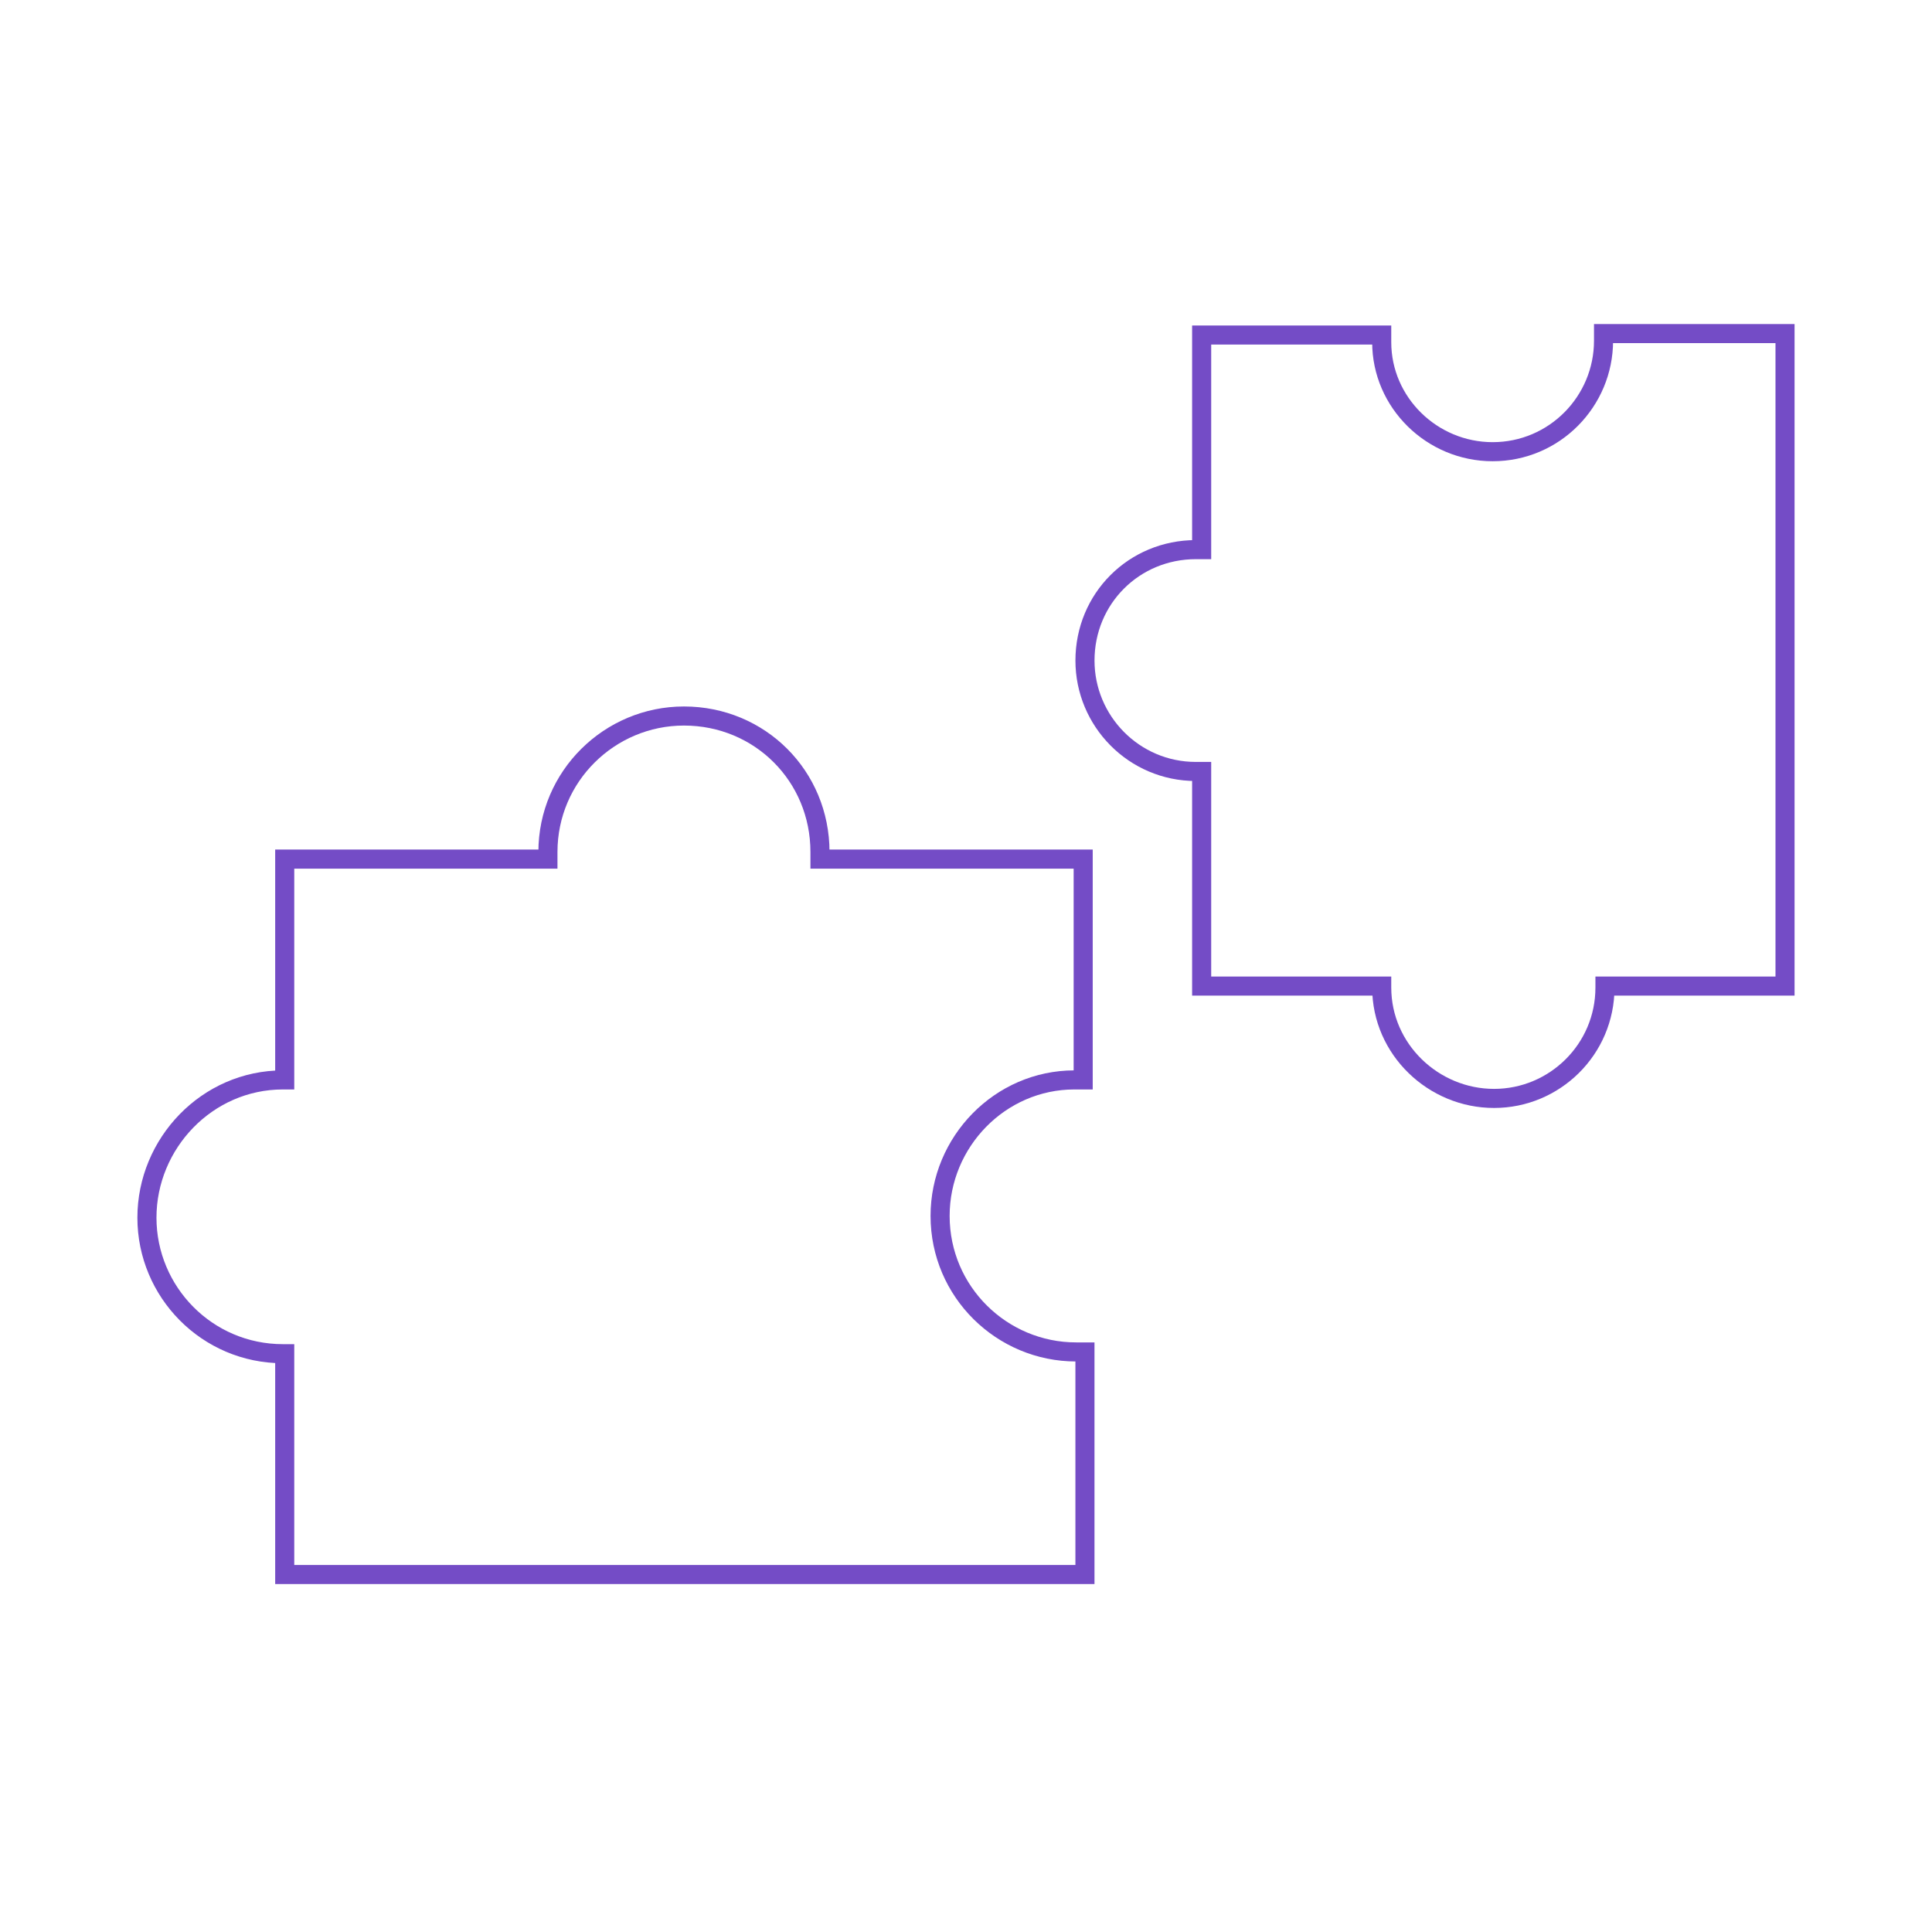 <svg width="81" height="80" viewBox="0 0 81 80" fill="none" xmlns="http://www.w3.org/2000/svg">
<path d="M39.414 50.98C39.414 54.164 42.007 56.682 45.117 56.682C45.265 56.682 45.339 56.682 45.487 56.682V66.014H11.937V56.756H11.863C8.678 56.756 6.16 54.164 6.16 51.053C6.16 47.943 8.678 45.277 11.863 45.277H11.937V36.019H22.972C22.972 35.945 22.972 35.797 22.972 35.722C22.972 32.538 25.565 30.02 28.675 30.02C31.86 30.02 34.378 32.538 34.378 35.722C34.378 35.797 34.378 35.945 34.378 36.019H45.413V45.277C45.265 45.277 45.191 45.277 45.043 45.277C41.932 45.277 39.414 47.869 39.414 50.98Z" stroke="#744CC6" stroke-width="0.8"/>
<path d="M62.579 18.938C65.176 18.938 67.229 16.824 67.229 14.288C67.229 14.167 67.229 14.107 67.229 13.986L74.838 13.986L74.838 41.343L67.289 41.343L67.289 41.403C67.289 44 65.176 46.053 62.639 46.053C60.103 46.053 57.929 44 57.929 41.403L57.929 41.343L50.38 41.343L50.38 32.345C50.32 32.345 50.199 32.345 50.138 32.345C47.542 32.345 45.488 30.231 45.488 27.695C45.488 25.098 47.542 23.044 50.138 23.044C50.199 23.044 50.32 23.044 50.38 23.044L50.38 14.046L57.929 14.046C57.929 14.167 57.929 14.227 57.929 14.348C57.929 16.884 60.042 18.938 62.579 18.938Z" stroke="#744CC6" stroke-width="0.8"/>
</svg>
